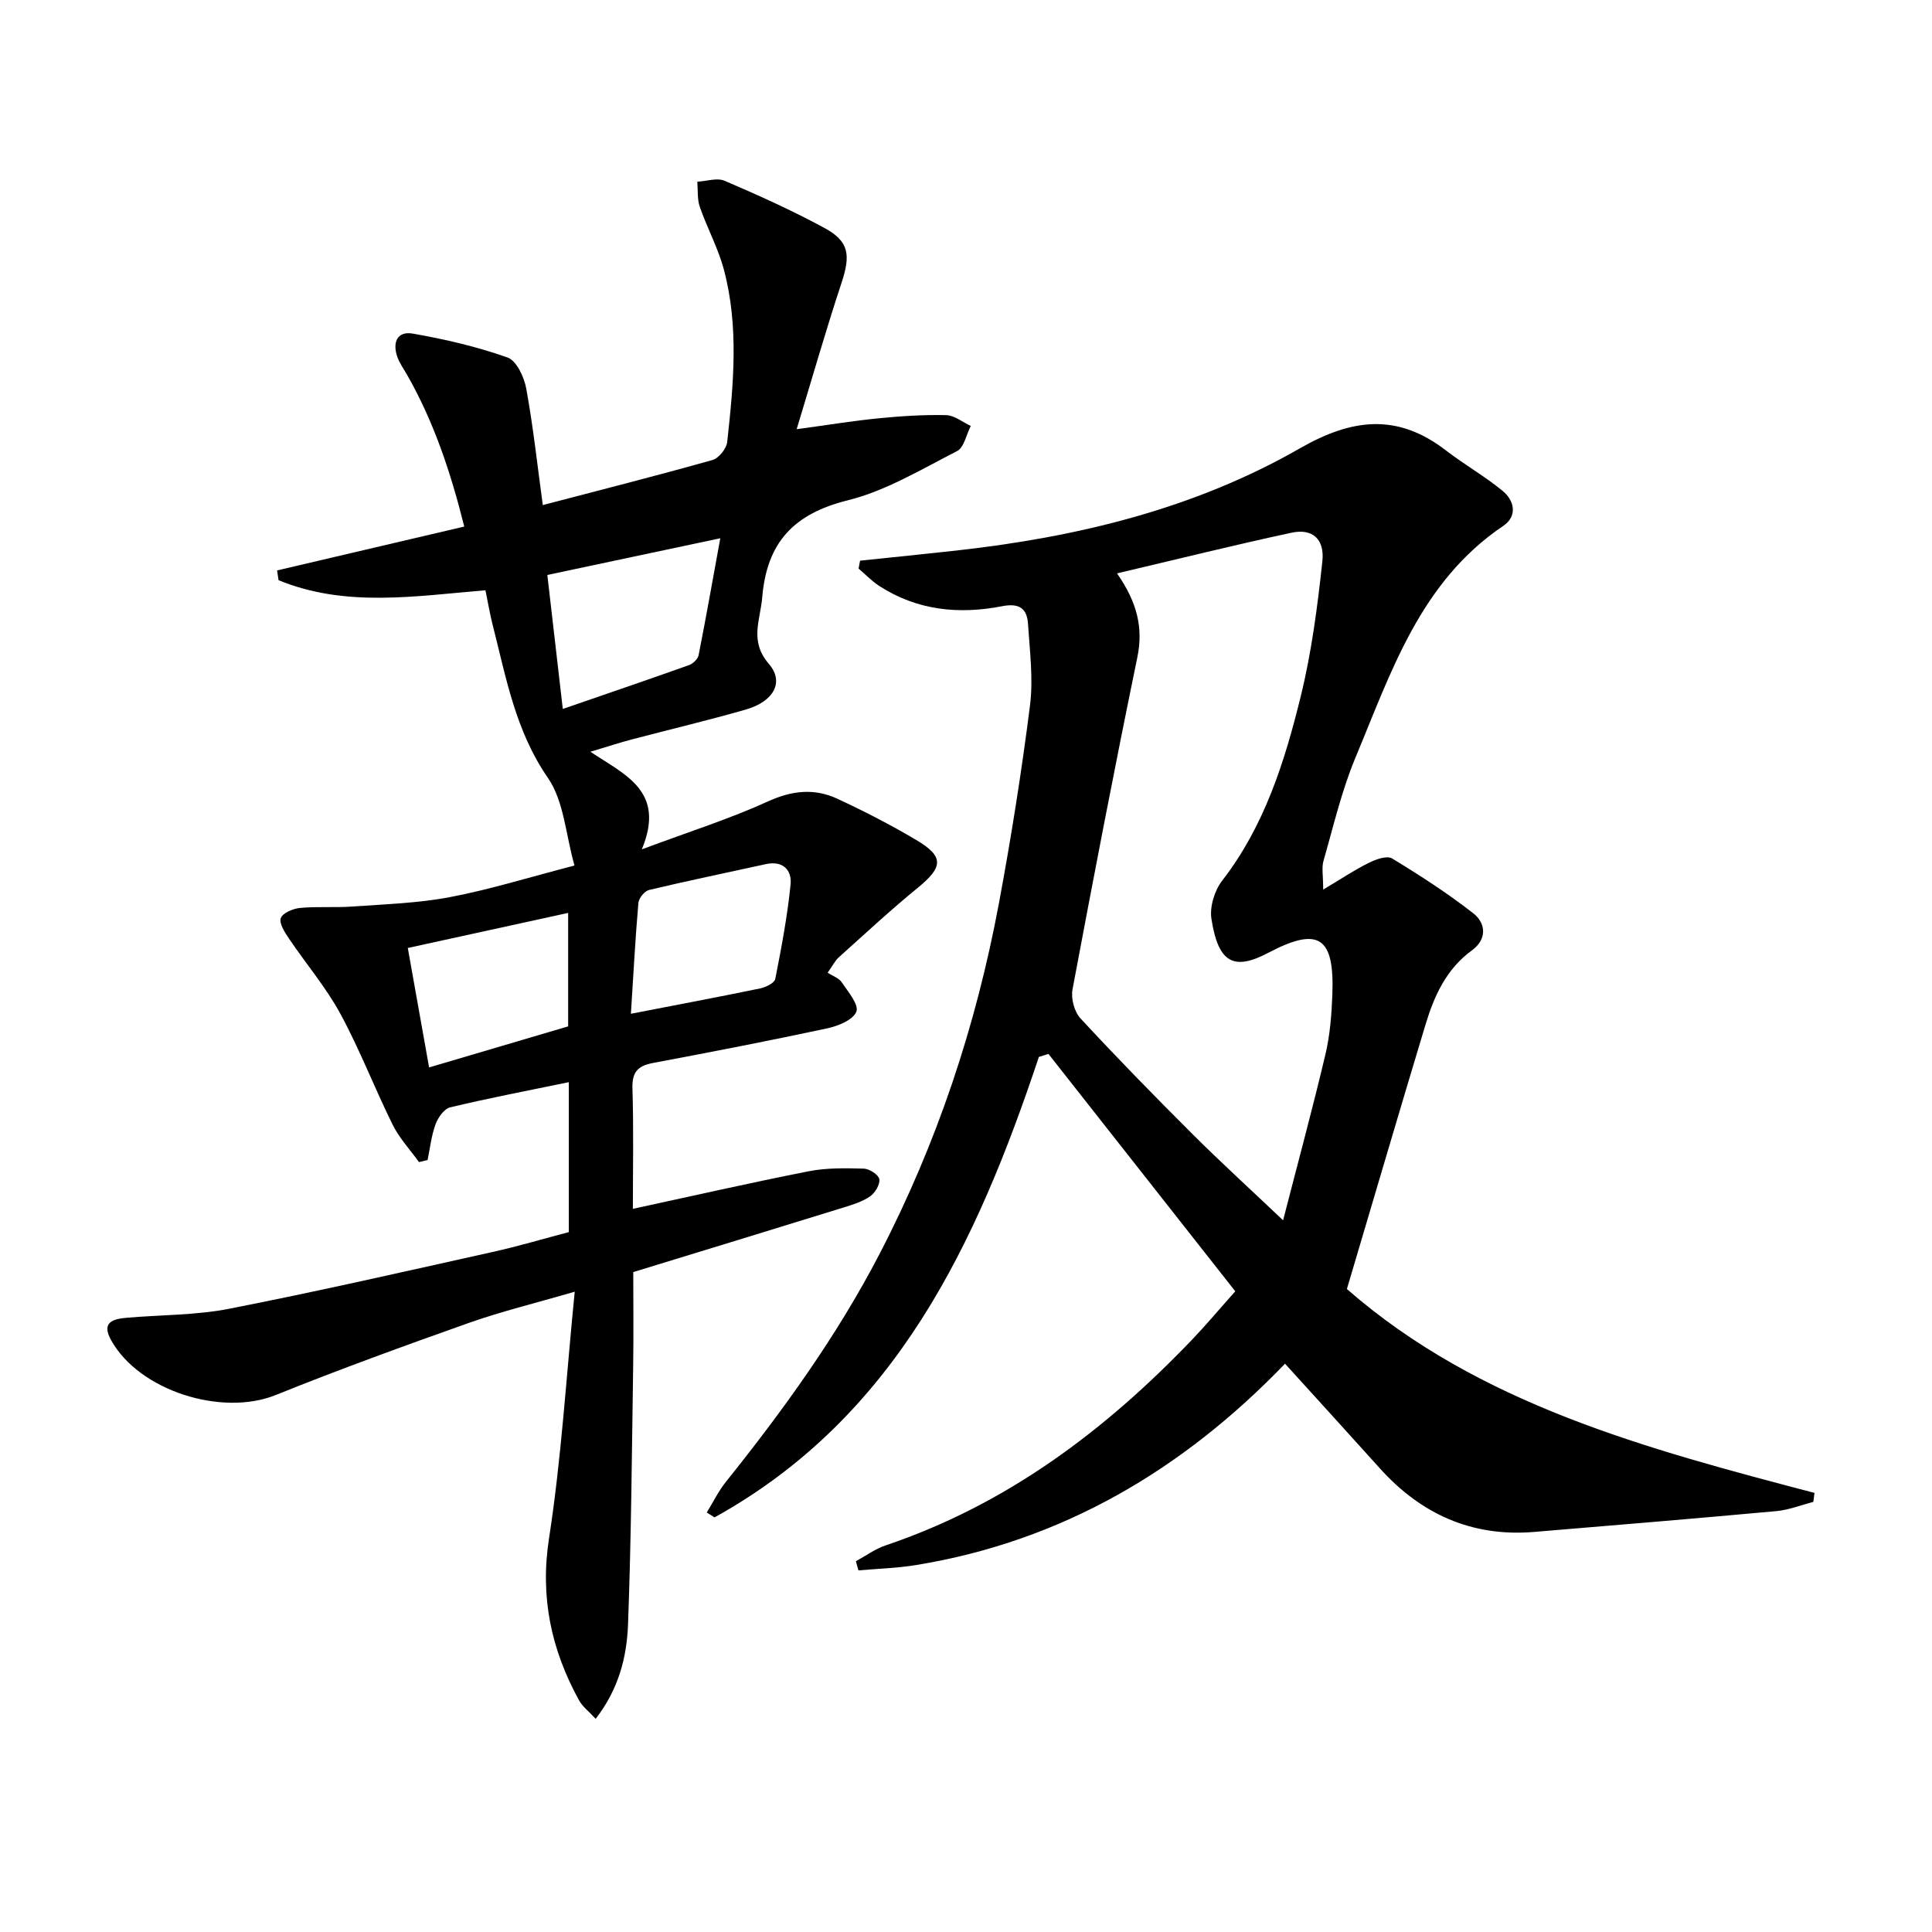 <svg enable-background="new 0 0 400 400" viewBox="0 0 400 400" xmlns="http://www.w3.org/2000/svg"><path d="m215.09 218.82c-12.88 38.64-29.58 74.52-67.15 95.34-.54-.34-1.07-.67-1.61-1.01 1.31-2.13 2.41-4.42 3.96-6.35 11.87-14.83 22.95-30.14 31.76-47.09 11.98-23.06 20.05-47.37 24.79-72.82 2.52-13.54 4.68-27.17 6.41-40.83.7-5.52-.05-11.25-.41-16.87-.2-3.18-1.76-4.39-5.37-3.68-8.9 1.74-17.58.89-25.42-4.19-1.56-1.01-2.87-2.39-4.29-3.6.1-.55.21-1.09.31-1.64 6.66-.7 13.32-1.36 19.97-2.1 24.97-2.78 49.21-8.61 71.09-21.16 10.85-6.22 20.21-7.29 30.24.44 3.8 2.93 8.02 5.32 11.72 8.36 2.5 2.05 3.11 5.26.13 7.27-17.19 11.59-23.2 30.28-30.6 48-2.86 6.85-4.55 14.19-6.61 21.36-.4 1.4-.06 3.01-.06 5.93 3.87-2.3 6.56-4.12 9.45-5.54 1.45-.72 3.76-1.55 4.81-.91 5.77 3.5 11.48 7.2 16.8 11.34 2.69 2.1 2.86 5.42-.25 7.68-5.32 3.87-7.82 9.42-9.62 15.37-5.46 18.1-10.78 36.23-16.28 54.76 27.27 23.84 62.02 33.08 96.81 42.21-.08.62-.16 1.24-.24 1.86-2.55.66-5.07 1.67-7.66 1.91-16.71 1.53-33.42 2.92-50.14 4.31-12.88 1.07-23.4-3.67-31.95-13.17-6.33-7.04-12.71-14.03-19.63-21.66-21.06 21.88-46.1 36.75-76.41 41.69-3.92.64-7.93.75-11.91 1.1-.18-.63-.36-1.26-.53-1.89 2.04-1.11 3.97-2.55 6.15-3.28 25.09-8.46 45.51-23.82 63.56-42.71 2.75-2.88 5.31-5.94 8.84-9.9-12.91-16.4-25.8-32.77-38.68-49.15-.66.2-1.32.41-1.98.62zm16.18-100.11c4.13 5.96 5.48 11.19 4.2 17.41-4.72 22.87-9.12 45.8-13.42 68.74-.35 1.87.38 4.62 1.65 5.99 7.57 8.17 15.37 16.15 23.26 24.02 5.8 5.78 11.86 11.3 18.69 17.78 3.16-12.28 6.15-23.28 8.77-34.37.95-4.01 1.27-8.22 1.43-12.35.45-11.95-2.79-14.18-13.27-8.66-7.12 3.75-10.36 2.13-11.77-7.06-.38-2.49.65-5.84 2.22-7.87 8.79-11.35 12.95-24.65 16.28-38.19 2.24-9.13 3.46-18.56 4.47-27.92.5-4.67-2.08-6.86-6.37-5.94-11.82 2.54-23.55 5.46-36.14 8.42z"/><path d="m118.94 179.2c-1.83-6.44-2.17-13.33-5.51-18.16-6.72-9.73-8.64-20.73-11.42-31.62-.57-2.23-.95-4.51-1.5-7.21-14.44 1.19-28.95 3.63-42.84-2.09-.1-.67-.2-1.35-.3-2.02 12.76-2.99 25.53-5.98 38.75-9.08-2.76-11.05-6.26-21.68-11.91-31.54-.66-1.15-1.46-2.26-1.91-3.49-1.1-2.99-.14-5.51 3.19-4.92 6.63 1.17 13.27 2.7 19.6 4.95 1.86.66 3.44 4.08 3.87 6.46 1.45 7.97 2.32 16.05 3.42 24.09 11.8-3.09 23.51-6.06 35.13-9.33 1.3-.37 2.9-2.35 3.05-3.73 1.31-11.92 2.45-23.91-.69-35.7-1.19-4.45-3.46-8.6-4.98-12.97-.56-1.61-.37-3.47-.52-5.22 1.9-.1 4.09-.86 5.66-.19 7.02 3.01 14.01 6.16 20.72 9.8 5.1 2.78 5.37 5.63 3.46 11.39-3.21 9.69-6.01 19.52-9.27 30.24 6.66-.9 11.83-1.75 17.02-2.26 4.62-.45 9.29-.76 13.93-.65 1.72.04 3.4 1.45 5.1 2.24-.93 1.79-1.39 4.47-2.85 5.21-7.38 3.77-14.72 8.22-22.64 10.19-11.16 2.78-16.73 8.69-17.69 20.08-.41 4.83-2.7 9.05 1.39 13.8 3.25 3.77.94 7.79-4.8 9.44-7.81 2.24-15.73 4.11-23.59 6.18-2.54.67-5.03 1.49-8.57 2.55 7.07 4.77 15.68 8.08 10.64 20.21 9.92-3.7 18.23-6.33 26.11-9.92 4.98-2.27 9.6-2.77 14.35-.57 5.56 2.58 11.04 5.4 16.31 8.52 5.85 3.46 5.65 5.61.35 9.94-5.64 4.6-10.97 9.57-16.39 14.43-.7.63-1.14 1.56-2.25 3.14 1.02.67 2.31 1.09 2.91 1.98 1.31 1.95 3.59 4.64 3.03 6.08-.67 1.71-3.77 2.98-6.03 3.46-11.99 2.57-24.03 4.9-36.09 7.17-3.11.59-4.34 1.87-4.24 5.23.26 8.3.09 16.61.09 24.97 12.4-2.68 24.36-5.41 36.39-7.78 3.7-.73 7.6-.65 11.4-.55 1.16.03 3.06 1.25 3.23 2.17.19 1.07-.86 2.84-1.89 3.56-1.59 1.11-3.58 1.72-5.48 2.31-14.41 4.46-28.84 8.87-43.57 13.38 0 6.54.08 13.02-.02 19.49-.27 17.8-.4 35.61-1.06 53.41-.25 6.73-1.89 13.38-6.7 19.59-1.41-1.54-2.75-2.53-3.47-3.86-5.73-10.47-8.08-21.28-6.19-33.51 2.56-16.52 3.55-33.29 5.32-51.06-8.29 2.42-15.19 4.09-21.85 6.44-13.43 4.76-26.83 9.62-40.04 14.95-11.19 4.52-28.36-.9-34.13-11.41-2.03-3.7.47-4.33 3.25-4.58 7.11-.62 14.35-.51 21.31-1.88 18.21-3.57 36.32-7.71 54.44-11.74 5.33-1.18 10.57-2.74 15.8-4.12 0-10.54 0-20.65 0-31.04-8.4 1.74-16.54 3.29-24.58 5.22-1.24.3-2.51 2.12-3.02 3.51-.86 2.35-1.13 4.91-1.64 7.39-.59.14-1.19.29-1.78.43-1.84-2.57-4.07-4.94-5.45-7.73-3.76-7.59-6.8-15.55-10.83-22.98-2.98-5.48-7.11-10.33-10.62-15.54-.87-1.29-2.09-3.14-1.72-4.25.35-1.06 2.53-1.98 3.98-2.12 3.59-.34 7.24-.03 10.84-.29 6.75-.49 13.58-.69 20.2-1.95 8.25-1.56 16.33-4.09 25.79-6.54zm-2.42-32.42c9.14-3.15 17.67-6.06 26.17-9.09.81-.29 1.79-1.25 1.95-2.05 1.52-7.69 2.88-15.41 4.49-24.2-12.74 2.7-24.27 5.15-35.81 7.6 1.08 9.4 2.06 17.91 3.2 27.74zm14.1 63.11c9.6-1.86 18.2-3.48 26.77-5.25 1.16-.24 2.95-1.11 3.12-1.96 1.28-6.48 2.51-12.99 3.17-19.55.3-2.99-1.58-5-5.13-4.22-8.06 1.77-16.15 3.44-24.17 5.35-.93.22-2.12 1.7-2.21 2.68-.64 7.41-1.03 14.84-1.55 22.95zm-46.19-13.62c1.55 8.68 2.98 16.72 4.41 24.73 10.03-2.96 19.6-5.79 28.79-8.5 0-8.09 0-15.63 0-23.49-11.36 2.49-22.28 4.88-33.2 7.26z"/></svg>

